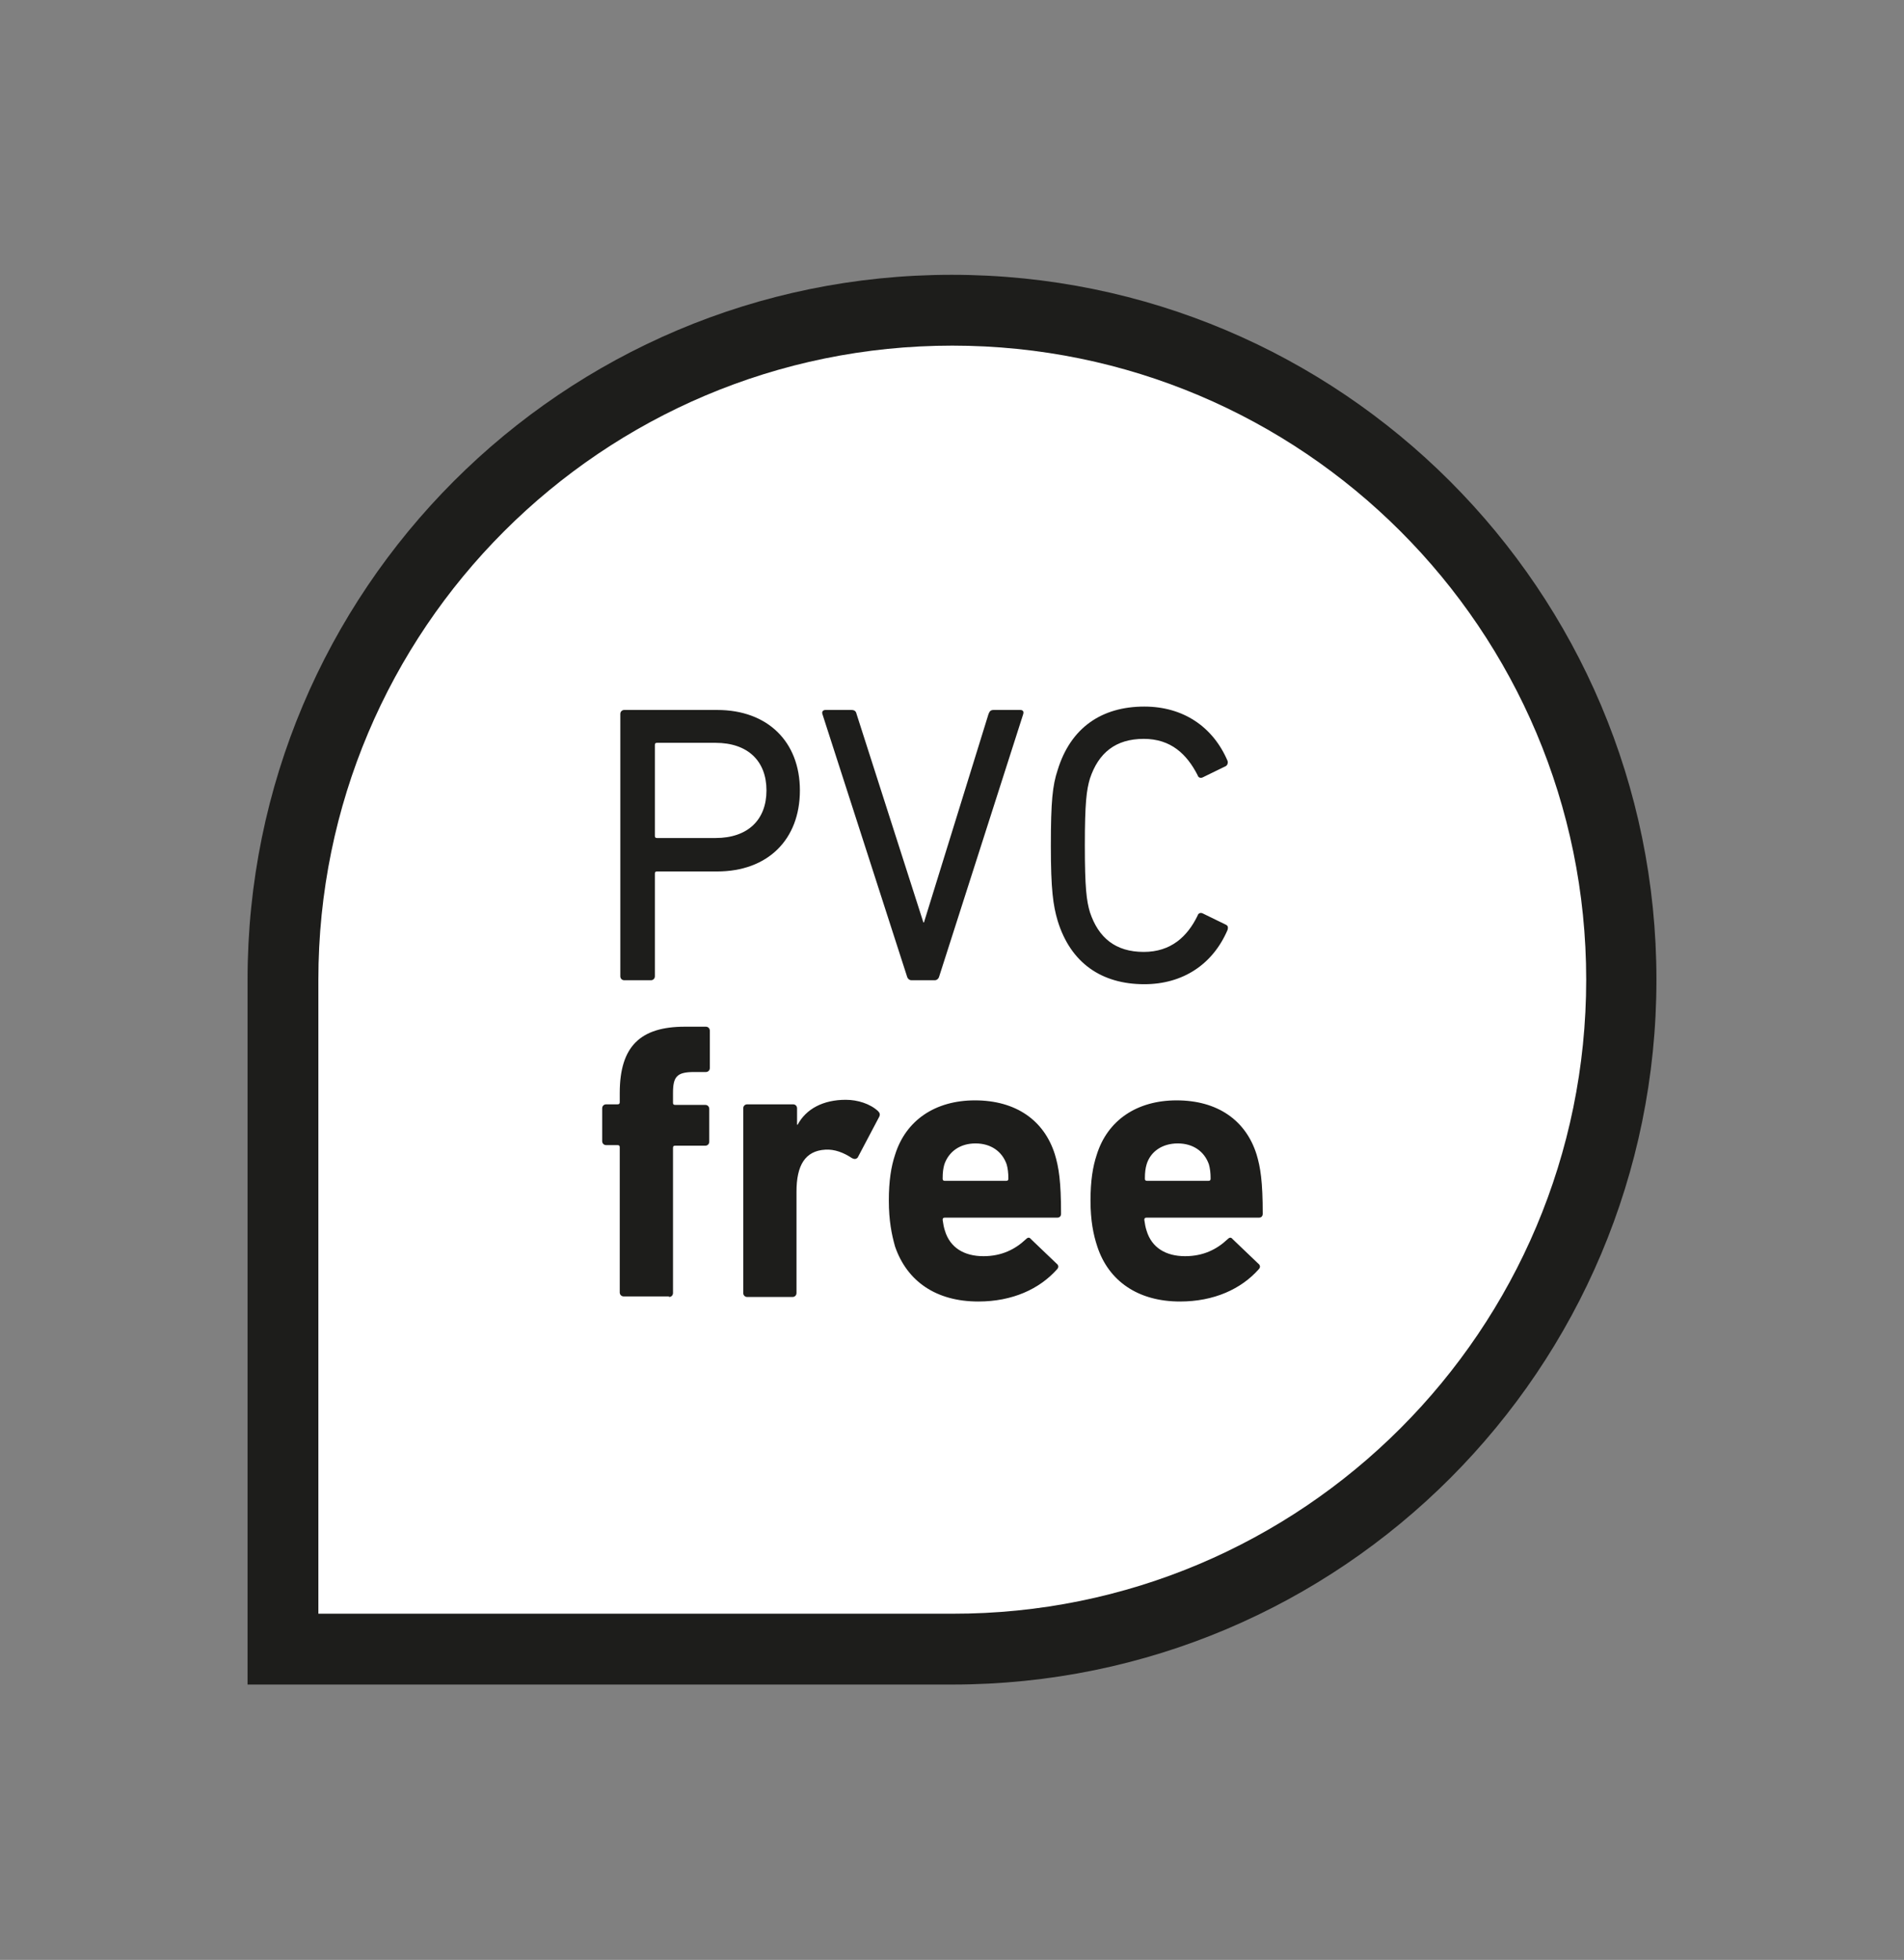 <?xml version="1.0" encoding="utf-8"?>
<!-- Generator: Adobe Illustrator 28.1.0, SVG Export Plug-In . SVG Version: 6.00 Build 0)  -->
<svg version="1.1" id="Ebene_1" xmlns="http://www.w3.org/2000/svg" xmlns:xlink="http://www.w3.org/1999/xlink" x="0px" y="0px"
	 viewBox="0 0 33.61 34.59" style="enable-background:new 0 0 33.61 34.59;" xml:space="preserve">
<rect x="0" y="0" width="33.61" height="34.59" fill="#808080" stroke="none"/>
<style type="text/css">
	.st0{fill:#1D1D1B;}
	.st1{fill:#FFFFFF;}
</style>
<path class="st0" d="M29.24,17.29c0-6.87-5.57-12.44-12.44-12.44S4.37,10.42,4.37,17.29v12.44h12.44
	C23.68,29.73,29.24,24.16,29.24,17.29"/>
<path class="st1" d="M28,17.29C28,11.11,22.99,6.1,16.81,6.1c-6.18,0-11.19,5.01-11.19,11.19v11.19h11.19
	C22.99,28.49,28,23.47,28,17.29"/>
<path class="st0" d="M20.25,20.84c-0.03,0-0.04-0.01-0.04-0.04c0-0.11,0.01-0.18,0.03-0.25c0.07-0.23,0.28-0.37,0.55-0.37
	c0.27,0,0.47,0.14,0.55,0.37c0.02,0.07,0.03,0.15,0.03,0.25c0,0.03-0.01,0.04-0.04,0.04H20.25z M20.83,22.97
	c0.6,0,1.08-0.22,1.39-0.57c0.03-0.03,0.03-0.07-0.01-0.1l-0.45-0.43c-0.03-0.04-0.06-0.03-0.09,0c-0.19,0.18-0.43,0.3-0.75,0.3
	c-0.34,0-0.59-0.15-0.68-0.45c-0.02-0.06-0.03-0.12-0.04-0.19c0-0.03,0.01-0.04,0.04-0.04h1.98c0.05,0,0.07-0.03,0.07-0.07
	c0-0.57-0.04-0.82-0.11-1.05c-0.19-0.6-0.69-0.95-1.41-0.95c-0.7,0-1.22,0.35-1.41,0.96c-0.07,0.21-0.11,0.46-0.11,0.81
	c0,0.35,0.05,0.6,0.12,0.81C19.57,22.61,20.09,22.97,20.83,22.97 M16.68,20.84c-0.03,0-0.04-0.01-0.04-0.04
	c0-0.11,0.01-0.18,0.03-0.25c0.08-0.23,0.28-0.37,0.55-0.37c0.27,0,0.47,0.14,0.55,0.37c0.02,0.07,0.03,0.15,0.03,0.25
	c0,0.03-0.01,0.04-0.04,0.04H16.68z M17.27,22.97c0.6,0,1.08-0.22,1.39-0.57c0.03-0.03,0.03-0.07-0.01-0.1l-0.45-0.43
	c-0.03-0.04-0.06-0.03-0.09,0c-0.19,0.18-0.43,0.3-0.75,0.3c-0.34,0-0.59-0.15-0.68-0.45c-0.02-0.06-0.03-0.12-0.04-0.19
	c0-0.03,0.01-0.04,0.04-0.04h1.98c0.05,0,0.07-0.03,0.07-0.07c0-0.57-0.04-0.82-0.11-1.05c-0.19-0.6-0.69-0.95-1.41-0.95
	c-0.7,0-1.22,0.35-1.41,0.96c-0.07,0.21-0.11,0.46-0.11,0.81c0,0.35,0.05,0.6,0.11,0.81C16.01,22.61,16.52,22.97,17.27,22.97
	 M13.99,22.89c0.04,0,0.07-0.03,0.07-0.07v-1.79c0-0.46,0.15-0.72,0.51-0.74c0.16-0.01,0.32,0.05,0.47,0.15
	c0.04,0.02,0.07,0.02,0.1-0.01l0.38-0.72c0.02-0.04,0.01-0.07-0.02-0.1c-0.14-0.13-0.36-0.2-0.57-0.2c-0.4,0-0.7,0.16-0.85,0.44
	h-0.01v-0.29c0-0.04-0.03-0.07-0.07-0.07h-0.81c-0.04,0-0.07,0.03-0.07,0.07v3.26c0,0.04,0.03,0.07,0.07,0.07H13.99z M11.81,22.89
	c0.04,0,0.07-0.03,0.07-0.07v-2.56c0-0.03,0.01-0.04,0.04-0.04h0.53c0.04,0,0.07-0.03,0.07-0.07v-0.58c0-0.04-0.03-0.07-0.07-0.07
	h-0.53c-0.03,0-0.04-0.01-0.04-0.04v-0.17c0-0.29,0.07-0.37,0.37-0.37h0.21c0.04,0,0.07-0.03,0.07-0.07v-0.66
	c0-0.04-0.03-0.07-0.07-0.07h-0.37c-0.78,0-1.15,0.34-1.15,1.17v0.16c0,0.03-0.01,0.04-0.04,0.04h-0.2c-0.04,0-0.07,0.03-0.07,0.07
	v0.58c0,0.04,0.03,0.07,0.07,0.07h0.2c0.03,0,0.04,0.01,0.04,0.04v2.56c0,0.04,0.03,0.07,0.07,0.07H11.81z"/>
<path class="st0" d="M18.67,16.25c0.23,0.75,0.78,1.12,1.53,1.12c0.68,0,1.21-0.35,1.47-0.96c0.01-0.04,0.01-0.07-0.03-0.09
	l-0.41-0.2c-0.04-0.02-0.08,0-0.09,0.04c-0.18,0.37-0.47,0.64-0.95,0.64c-0.5,0-0.8-0.25-0.95-0.7c-0.06-0.2-0.09-0.43-0.09-1.18
	c0-0.75,0.03-0.98,0.09-1.18c0.15-0.45,0.45-0.7,0.95-0.7c0.48,0,0.76,0.27,0.95,0.64c0.01,0.04,0.05,0.06,0.09,0.04l0.41-0.2
	c0.03-0.02,0.04-0.06,0.03-0.09c-0.26-0.61-0.79-0.96-1.47-0.96c-0.75,0-1.3,0.37-1.53,1.12c-0.09,0.27-0.12,0.55-0.12,1.34
	C18.55,15.7,18.59,15.98,18.67,16.25 M16.5,17.3c0.04,0,0.07-0.03,0.08-0.07l1.48-4.62c0.02-0.06-0.01-0.08-0.05-0.08h-0.47
	c-0.05,0-0.07,0.02-0.09,0.07l-1.14,3.68h-0.01l-1.18-3.68c-0.01-0.05-0.04-0.07-0.09-0.07h-0.46c-0.04,0-0.07,0.03-0.05,0.08
	l1.49,4.62c0.01,0.04,0.04,0.07,0.08,0.07H16.5z M12.63,14.79H11.6c-0.03,0-0.04-0.01-0.04-0.04v-1.6c0-0.03,0.01-0.04,0.04-0.04
	h1.03c0.57,0,0.9,0.32,0.9,0.84C13.53,14.47,13.2,14.79,12.63,14.79 M11.49,17.3c0.04,0,0.07-0.03,0.07-0.07v-1.81
	c0-0.03,0.01-0.04,0.04-0.04h1.06c0.89,0,1.46-0.56,1.46-1.43c0-0.86-0.57-1.42-1.46-1.42h-1.64c-0.04,0-0.07,0.03-0.07,0.07v4.63
	c0,0.04,0.03,0.07,0.07,0.07H11.49z"/>
</svg>
